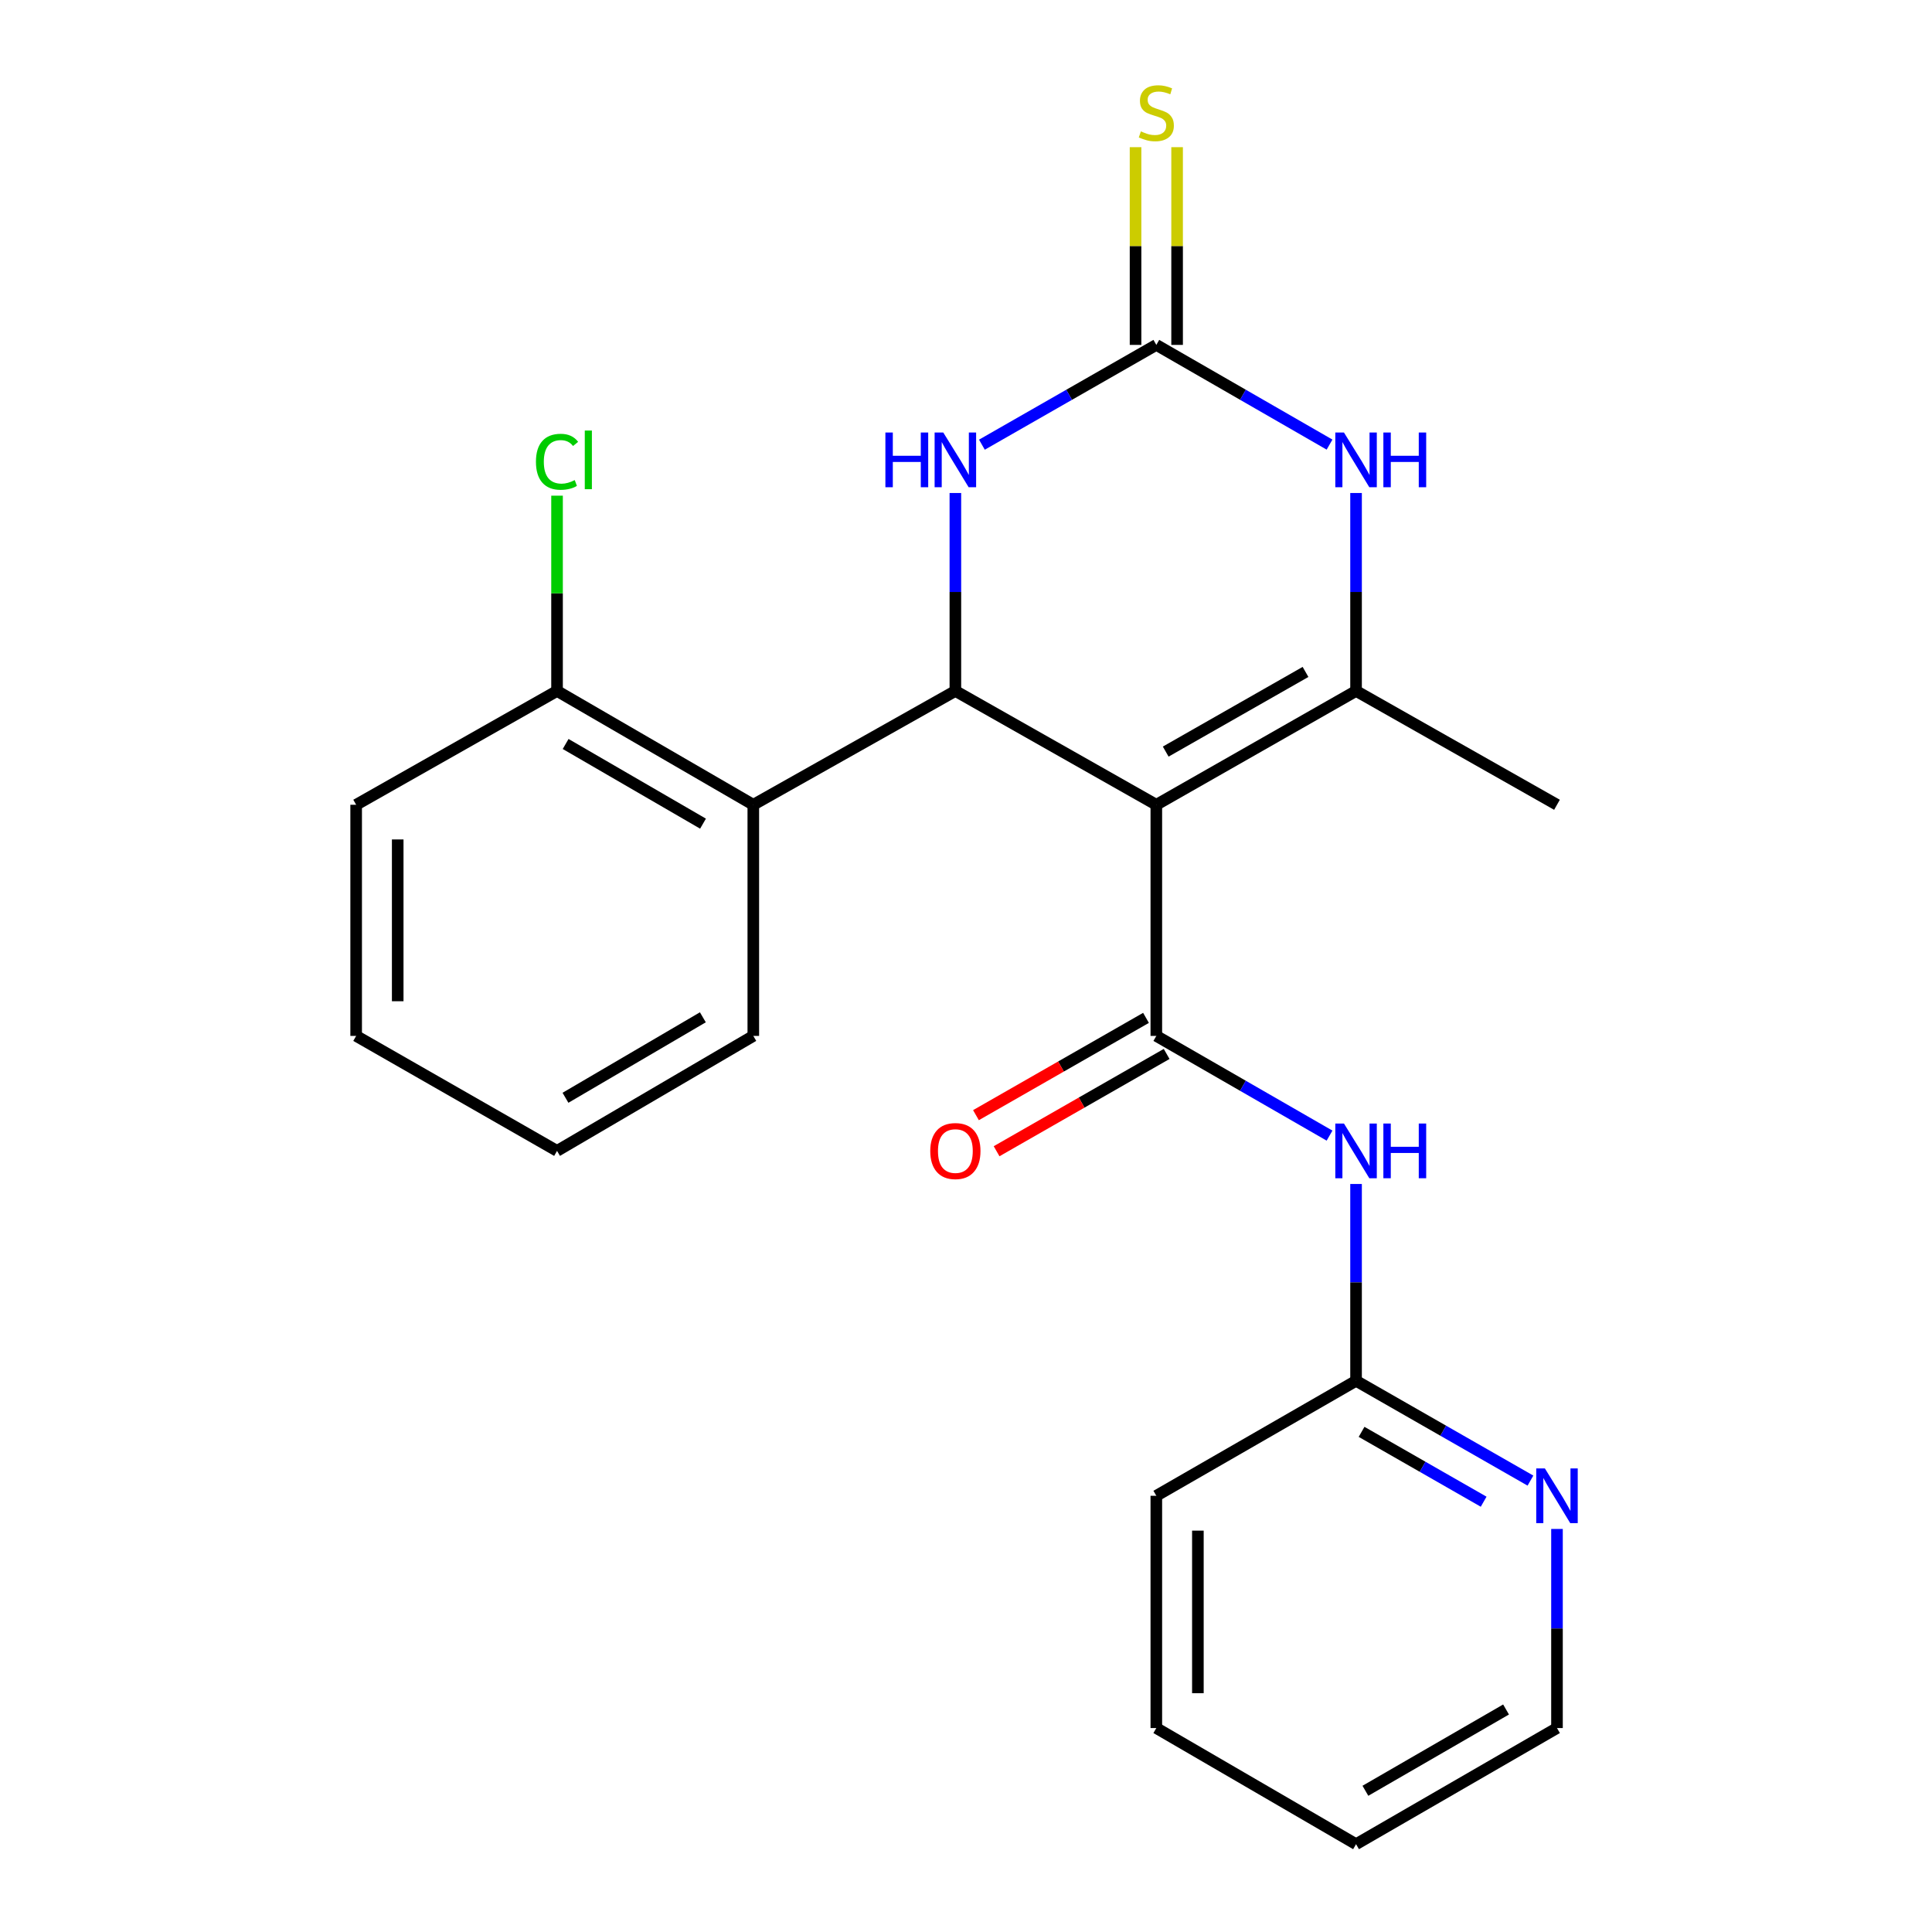 <?xml version='1.0' encoding='iso-8859-1'?>
<svg version='1.1' baseProfile='full'
              xmlns='http://www.w3.org/2000/svg'
                      xmlns:rdkit='http://www.rdkit.org/xml'
                      xmlns:xlink='http://www.w3.org/1999/xlink'
                  xml:space='preserve'
width='1000px' height='1000px' viewBox='0 0 1000 1000'>
<!-- END OF HEADER -->
<rect style='opacity:1.0;fill:#FFFFFF;stroke:none' width='1000' height='1000' x='0' y='0'> </rect>
<path class='bond-0' d='M 598.511,416.552 L 494.498,357.638' style='fill:none;fill-rule:evenodd;stroke:#000000;stroke-width:6px;stroke-linecap:butt;stroke-linejoin:miter;stroke-opacity:1' />
<path class='bond-1' d='M 598.511,416.552 L 598.511,536.185' style='fill:none;fill-rule:evenodd;stroke:#000000;stroke-width:6px;stroke-linecap:butt;stroke-linejoin:miter;stroke-opacity:1' />
<path class='bond-2' d='M 598.511,416.552 L 701.892,357.638' style='fill:none;fill-rule:evenodd;stroke:#000000;stroke-width:6px;stroke-linecap:butt;stroke-linejoin:miter;stroke-opacity:1' />
<path class='bond-2' d='M 603.368,389.027 L 675.734,347.787' style='fill:none;fill-rule:evenodd;stroke:#000000;stroke-width:6px;stroke-linecap:butt;stroke-linejoin:miter;stroke-opacity:1' />
<path class='bond-5' d='M 494.498,357.638 L 494.498,306.409' style='fill:none;fill-rule:evenodd;stroke:#000000;stroke-width:6px;stroke-linecap:butt;stroke-linejoin:miter;stroke-opacity:1' />
<path class='bond-5' d='M 494.498,306.409 L 494.498,255.18' style='fill:none;fill-rule:evenodd;stroke:#0000FF;stroke-width:6px;stroke-linecap:butt;stroke-linejoin:miter;stroke-opacity:1' />
<path class='bond-6' d='M 494.498,357.638 L 389.911,416.552' style='fill:none;fill-rule:evenodd;stroke:#000000;stroke-width:6px;stroke-linecap:butt;stroke-linejoin:miter;stroke-opacity:1' />
<path class='bond-7' d='M 598.511,536.185 L 643.34,561.991' style='fill:none;fill-rule:evenodd;stroke:#000000;stroke-width:6px;stroke-linecap:butt;stroke-linejoin:miter;stroke-opacity:1' />
<path class='bond-7' d='M 643.34,561.991 L 688.169,587.797' style='fill:none;fill-rule:evenodd;stroke:#0000FF;stroke-width:6px;stroke-linecap:butt;stroke-linejoin:miter;stroke-opacity:1' />
<path class='bond-10' d='M 593.17,526.849 L 549.161,552.029' style='fill:none;fill-rule:evenodd;stroke:#000000;stroke-width:6px;stroke-linecap:butt;stroke-linejoin:miter;stroke-opacity:1' />
<path class='bond-10' d='M 549.161,552.029 L 505.153,577.209' style='fill:none;fill-rule:evenodd;stroke:#FF0000;stroke-width:6px;stroke-linecap:butt;stroke-linejoin:miter;stroke-opacity:1' />
<path class='bond-10' d='M 603.852,545.52 L 559.844,570.699' style='fill:none;fill-rule:evenodd;stroke:#000000;stroke-width:6px;stroke-linecap:butt;stroke-linejoin:miter;stroke-opacity:1' />
<path class='bond-10' d='M 559.844,570.699 L 515.835,595.879' style='fill:none;fill-rule:evenodd;stroke:#FF0000;stroke-width:6px;stroke-linecap:butt;stroke-linejoin:miter;stroke-opacity:1' />
<path class='bond-4' d='M 701.892,357.638 L 701.892,306.409' style='fill:none;fill-rule:evenodd;stroke:#000000;stroke-width:6px;stroke-linecap:butt;stroke-linejoin:miter;stroke-opacity:1' />
<path class='bond-4' d='M 701.892,306.409 L 701.892,255.18' style='fill:none;fill-rule:evenodd;stroke:#0000FF;stroke-width:6px;stroke-linecap:butt;stroke-linejoin:miter;stroke-opacity:1' />
<path class='bond-13' d='M 701.892,357.638 L 805.893,416.552' style='fill:none;fill-rule:evenodd;stroke:#000000;stroke-width:6px;stroke-linecap:butt;stroke-linejoin:miter;stroke-opacity:1' />
<path class='bond-3' d='M 598.511,178.518 L 643.34,204.324' style='fill:none;fill-rule:evenodd;stroke:#000000;stroke-width:6px;stroke-linecap:butt;stroke-linejoin:miter;stroke-opacity:1' />
<path class='bond-3' d='M 643.34,204.324 L 688.169,230.131' style='fill:none;fill-rule:evenodd;stroke:#0000FF;stroke-width:6px;stroke-linecap:butt;stroke-linejoin:miter;stroke-opacity:1' />
<path class='bond-9' d='M 609.266,178.518 L 609.266,127.346' style='fill:none;fill-rule:evenodd;stroke:#000000;stroke-width:6px;stroke-linecap:butt;stroke-linejoin:miter;stroke-opacity:1' />
<path class='bond-9' d='M 609.266,127.346 L 609.266,76.174' style='fill:none;fill-rule:evenodd;stroke:#CCCC00;stroke-width:6px;stroke-linecap:butt;stroke-linejoin:miter;stroke-opacity:1' />
<path class='bond-9' d='M 587.756,178.518 L 587.756,127.346' style='fill:none;fill-rule:evenodd;stroke:#000000;stroke-width:6px;stroke-linecap:butt;stroke-linejoin:miter;stroke-opacity:1' />
<path class='bond-9' d='M 587.756,127.346 L 587.756,76.174' style='fill:none;fill-rule:evenodd;stroke:#CCCC00;stroke-width:6px;stroke-linecap:butt;stroke-linejoin:miter;stroke-opacity:1' />
<path class='bond-23' d='M 598.511,178.518 L 553.372,204.345' style='fill:none;fill-rule:evenodd;stroke:#000000;stroke-width:6px;stroke-linecap:butt;stroke-linejoin:miter;stroke-opacity:1' />
<path class='bond-23' d='M 553.372,204.345 L 508.234,230.171' style='fill:none;fill-rule:evenodd;stroke:#0000FF;stroke-width:6px;stroke-linecap:butt;stroke-linejoin:miter;stroke-opacity:1' />
<path class='bond-11' d='M 389.911,416.552 L 288.323,357.638' style='fill:none;fill-rule:evenodd;stroke:#000000;stroke-width:6px;stroke-linecap:butt;stroke-linejoin:miter;stroke-opacity:1' />
<path class='bond-11' d='M 363.881,426.323 L 292.77,385.083' style='fill:none;fill-rule:evenodd;stroke:#000000;stroke-width:6px;stroke-linecap:butt;stroke-linejoin:miter;stroke-opacity:1' />
<path class='bond-15' d='M 389.911,416.552 L 389.911,536.185' style='fill:none;fill-rule:evenodd;stroke:#000000;stroke-width:6px;stroke-linecap:butt;stroke-linejoin:miter;stroke-opacity:1' />
<path class='bond-8' d='M 701.892,612.831 L 701.892,663.769' style='fill:none;fill-rule:evenodd;stroke:#0000FF;stroke-width:6px;stroke-linecap:butt;stroke-linejoin:miter;stroke-opacity:1' />
<path class='bond-8' d='M 701.892,663.769 L 701.892,714.707' style='fill:none;fill-rule:evenodd;stroke:#000000;stroke-width:6px;stroke-linecap:butt;stroke-linejoin:miter;stroke-opacity:1' />
<path class='bond-12' d='M 701.892,714.707 L 747.025,740.533' style='fill:none;fill-rule:evenodd;stroke:#000000;stroke-width:6px;stroke-linecap:butt;stroke-linejoin:miter;stroke-opacity:1' />
<path class='bond-12' d='M 747.025,740.533 L 792.158,766.359' style='fill:none;fill-rule:evenodd;stroke:#0000FF;stroke-width:6px;stroke-linecap:butt;stroke-linejoin:miter;stroke-opacity:1' />
<path class='bond-12' d='M 704.748,741.125 L 736.342,759.203' style='fill:none;fill-rule:evenodd;stroke:#000000;stroke-width:6px;stroke-linecap:butt;stroke-linejoin:miter;stroke-opacity:1' />
<path class='bond-12' d='M 736.342,759.203 L 767.935,777.281' style='fill:none;fill-rule:evenodd;stroke:#0000FF;stroke-width:6px;stroke-linecap:butt;stroke-linejoin:miter;stroke-opacity:1' />
<path class='bond-17' d='M 701.892,714.707 L 598.511,774.219' style='fill:none;fill-rule:evenodd;stroke:#000000;stroke-width:6px;stroke-linecap:butt;stroke-linejoin:miter;stroke-opacity:1' />
<path class='bond-14' d='M 288.323,357.638 L 288.323,307.099' style='fill:none;fill-rule:evenodd;stroke:#000000;stroke-width:6px;stroke-linecap:butt;stroke-linejoin:miter;stroke-opacity:1' />
<path class='bond-14' d='M 288.323,307.099 L 288.323,256.56' style='fill:none;fill-rule:evenodd;stroke:#00CC00;stroke-width:6px;stroke-linecap:butt;stroke-linejoin:miter;stroke-opacity:1' />
<path class='bond-18' d='M 288.323,357.638 L 184.345,416.552' style='fill:none;fill-rule:evenodd;stroke:#000000;stroke-width:6px;stroke-linecap:butt;stroke-linejoin:miter;stroke-opacity:1' />
<path class='bond-16' d='M 805.893,791.384 L 805.893,842.91' style='fill:none;fill-rule:evenodd;stroke:#0000FF;stroke-width:6px;stroke-linecap:butt;stroke-linejoin:miter;stroke-opacity:1' />
<path class='bond-16' d='M 805.893,842.91 L 805.893,894.436' style='fill:none;fill-rule:evenodd;stroke:#000000;stroke-width:6px;stroke-linecap:butt;stroke-linejoin:miter;stroke-opacity:1' />
<path class='bond-19' d='M 389.911,536.185 L 288.323,595.696' style='fill:none;fill-rule:evenodd;stroke:#000000;stroke-width:6px;stroke-linecap:butt;stroke-linejoin:miter;stroke-opacity:1' />
<path class='bond-19' d='M 363.8,526.551 L 292.688,568.209' style='fill:none;fill-rule:evenodd;stroke:#000000;stroke-width:6px;stroke-linecap:butt;stroke-linejoin:miter;stroke-opacity:1' />
<path class='bond-25' d='M 805.893,894.436 L 701.892,954.545' style='fill:none;fill-rule:evenodd;stroke:#000000;stroke-width:6px;stroke-linecap:butt;stroke-linejoin:miter;stroke-opacity:1' />
<path class='bond-25' d='M 779.529,884.829 L 706.728,926.906' style='fill:none;fill-rule:evenodd;stroke:#000000;stroke-width:6px;stroke-linecap:butt;stroke-linejoin:miter;stroke-opacity:1' />
<path class='bond-21' d='M 598.511,774.219 L 598.511,894.436' style='fill:none;fill-rule:evenodd;stroke:#000000;stroke-width:6px;stroke-linecap:butt;stroke-linejoin:miter;stroke-opacity:1' />
<path class='bond-21' d='M 620.022,792.251 L 620.022,876.404' style='fill:none;fill-rule:evenodd;stroke:#000000;stroke-width:6px;stroke-linecap:butt;stroke-linejoin:miter;stroke-opacity:1' />
<path class='bond-24' d='M 184.345,416.552 L 184.345,536.185' style='fill:none;fill-rule:evenodd;stroke:#000000;stroke-width:6px;stroke-linecap:butt;stroke-linejoin:miter;stroke-opacity:1' />
<path class='bond-24' d='M 205.855,434.497 L 205.855,518.24' style='fill:none;fill-rule:evenodd;stroke:#000000;stroke-width:6px;stroke-linecap:butt;stroke-linejoin:miter;stroke-opacity:1' />
<path class='bond-22' d='M 288.323,595.696 L 184.345,536.185' style='fill:none;fill-rule:evenodd;stroke:#000000;stroke-width:6px;stroke-linecap:butt;stroke-linejoin:miter;stroke-opacity:1' />
<path class='bond-20' d='M 701.892,954.545 L 598.511,894.436' style='fill:none;fill-rule:evenodd;stroke:#000000;stroke-width:6px;stroke-linecap:butt;stroke-linejoin:miter;stroke-opacity:1' />
<path  class='atom-5' d='M 695.632 223.87
L 704.912 238.87
Q 705.832 240.35, 707.312 243.03
Q 708.792 245.71, 708.872 245.87
L 708.872 223.87
L 712.632 223.87
L 712.632 252.19
L 708.752 252.19
L 698.792 235.79
Q 697.632 233.87, 696.392 231.67
Q 695.192 229.47, 694.832 228.79
L 694.832 252.19
L 691.152 252.19
L 691.152 223.87
L 695.632 223.87
' fill='#0000FF'/>
<path  class='atom-5' d='M 716.032 223.87
L 719.872 223.87
L 719.872 235.91
L 734.352 235.91
L 734.352 223.87
L 738.192 223.87
L 738.192 252.19
L 734.352 252.19
L 734.352 239.11
L 719.872 239.11
L 719.872 252.19
L 716.032 252.19
L 716.032 223.87
' fill='#0000FF'/>
<path  class='atom-6' d='M 458.278 223.87
L 462.118 223.87
L 462.118 235.91
L 476.598 235.91
L 476.598 223.87
L 480.438 223.87
L 480.438 252.19
L 476.598 252.19
L 476.598 239.11
L 462.118 239.11
L 462.118 252.19
L 458.278 252.19
L 458.278 223.87
' fill='#0000FF'/>
<path  class='atom-6' d='M 488.238 223.87
L 497.518 238.87
Q 498.438 240.35, 499.918 243.03
Q 501.398 245.71, 501.478 245.87
L 501.478 223.87
L 505.238 223.87
L 505.238 252.19
L 501.358 252.19
L 491.398 235.79
Q 490.238 233.87, 488.998 231.67
Q 487.798 229.47, 487.438 228.79
L 487.438 252.19
L 483.758 252.19
L 483.758 223.87
L 488.238 223.87
' fill='#0000FF'/>
<path  class='atom-8' d='M 695.632 581.536
L 704.912 596.536
Q 705.832 598.016, 707.312 600.696
Q 708.792 603.376, 708.872 603.536
L 708.872 581.536
L 712.632 581.536
L 712.632 609.856
L 708.752 609.856
L 698.792 593.456
Q 697.632 591.536, 696.392 589.336
Q 695.192 587.136, 694.832 586.456
L 694.832 609.856
L 691.152 609.856
L 691.152 581.536
L 695.632 581.536
' fill='#0000FF'/>
<path  class='atom-8' d='M 716.032 581.536
L 719.872 581.536
L 719.872 593.576
L 734.352 593.576
L 734.352 581.536
L 738.192 581.536
L 738.192 609.856
L 734.352 609.856
L 734.352 596.776
L 719.872 596.776
L 719.872 609.856
L 716.032 609.856
L 716.032 581.536
' fill='#0000FF'/>
<path  class='atom-10' d='M 590.511 68.008
Q 590.831 68.128, 592.151 68.688
Q 593.471 69.248, 594.911 69.608
Q 596.391 69.928, 597.831 69.928
Q 600.511 69.928, 602.071 68.648
Q 603.631 67.328, 603.631 65.048
Q 603.631 63.488, 602.831 62.528
Q 602.071 61.568, 600.871 61.048
Q 599.671 60.528, 597.671 59.928
Q 595.151 59.168, 593.631 58.448
Q 592.151 57.728, 591.071 56.208
Q 590.031 54.688, 590.031 52.128
Q 590.031 48.568, 592.431 46.368
Q 594.871 44.168, 599.671 44.168
Q 602.951 44.168, 606.671 45.728
L 605.751 48.808
Q 602.351 47.408, 599.791 47.408
Q 597.031 47.408, 595.511 48.568
Q 593.991 49.688, 594.031 51.648
Q 594.031 53.168, 594.791 54.088
Q 595.591 55.008, 596.711 55.528
Q 597.871 56.048, 599.791 56.648
Q 602.351 57.448, 603.871 58.248
Q 605.391 59.048, 606.471 60.688
Q 607.591 62.288, 607.591 65.048
Q 607.591 68.968, 604.951 71.088
Q 602.351 73.168, 597.991 73.168
Q 595.471 73.168, 593.551 72.608
Q 591.671 72.088, 589.431 71.168
L 590.511 68.008
' fill='#CCCC00'/>
<path  class='atom-11' d='M 481.498 595.776
Q 481.498 588.976, 484.858 585.176
Q 488.218 581.376, 494.498 581.376
Q 500.778 581.376, 504.138 585.176
Q 507.498 588.976, 507.498 595.776
Q 507.498 602.656, 504.098 606.576
Q 500.698 610.456, 494.498 610.456
Q 488.258 610.456, 484.858 606.576
Q 481.498 602.696, 481.498 595.776
M 494.498 607.256
Q 498.818 607.256, 501.138 604.376
Q 503.498 601.456, 503.498 595.776
Q 503.498 590.216, 501.138 587.416
Q 498.818 584.576, 494.498 584.576
Q 490.178 584.576, 487.818 587.376
Q 485.498 590.176, 485.498 595.776
Q 485.498 601.496, 487.818 604.376
Q 490.178 607.256, 494.498 607.256
' fill='#FF0000'/>
<path  class='atom-13' d='M 799.633 760.059
L 808.913 775.059
Q 809.833 776.539, 811.313 779.219
Q 812.793 781.899, 812.873 782.059
L 812.873 760.059
L 816.633 760.059
L 816.633 788.379
L 812.753 788.379
L 802.793 771.979
Q 801.633 770.059, 800.393 767.859
Q 799.193 765.659, 798.833 764.979
L 798.833 788.379
L 795.153 788.379
L 795.153 760.059
L 799.633 760.059
' fill='#0000FF'/>
<path  class='atom-15' d='M 277.403 239.01
Q 277.403 231.97, 280.683 228.29
Q 284.003 224.57, 290.283 224.57
Q 296.123 224.57, 299.243 228.69
L 296.603 230.85
Q 294.323 227.85, 290.283 227.85
Q 286.003 227.85, 283.723 230.73
Q 281.483 233.57, 281.483 239.01
Q 281.483 244.61, 283.803 247.49
Q 286.163 250.37, 290.723 250.37
Q 293.843 250.37, 297.483 248.49
L 298.603 251.49
Q 297.123 252.45, 294.883 253.01
Q 292.643 253.57, 290.163 253.57
Q 284.003 253.57, 280.683 249.81
Q 277.403 246.05, 277.403 239.01
' fill='#00CC00'/>
<path  class='atom-15' d='M 302.683 222.85
L 306.363 222.85
L 306.363 253.21
L 302.683 253.21
L 302.683 222.85
' fill='#00CC00'/>
</svg>
